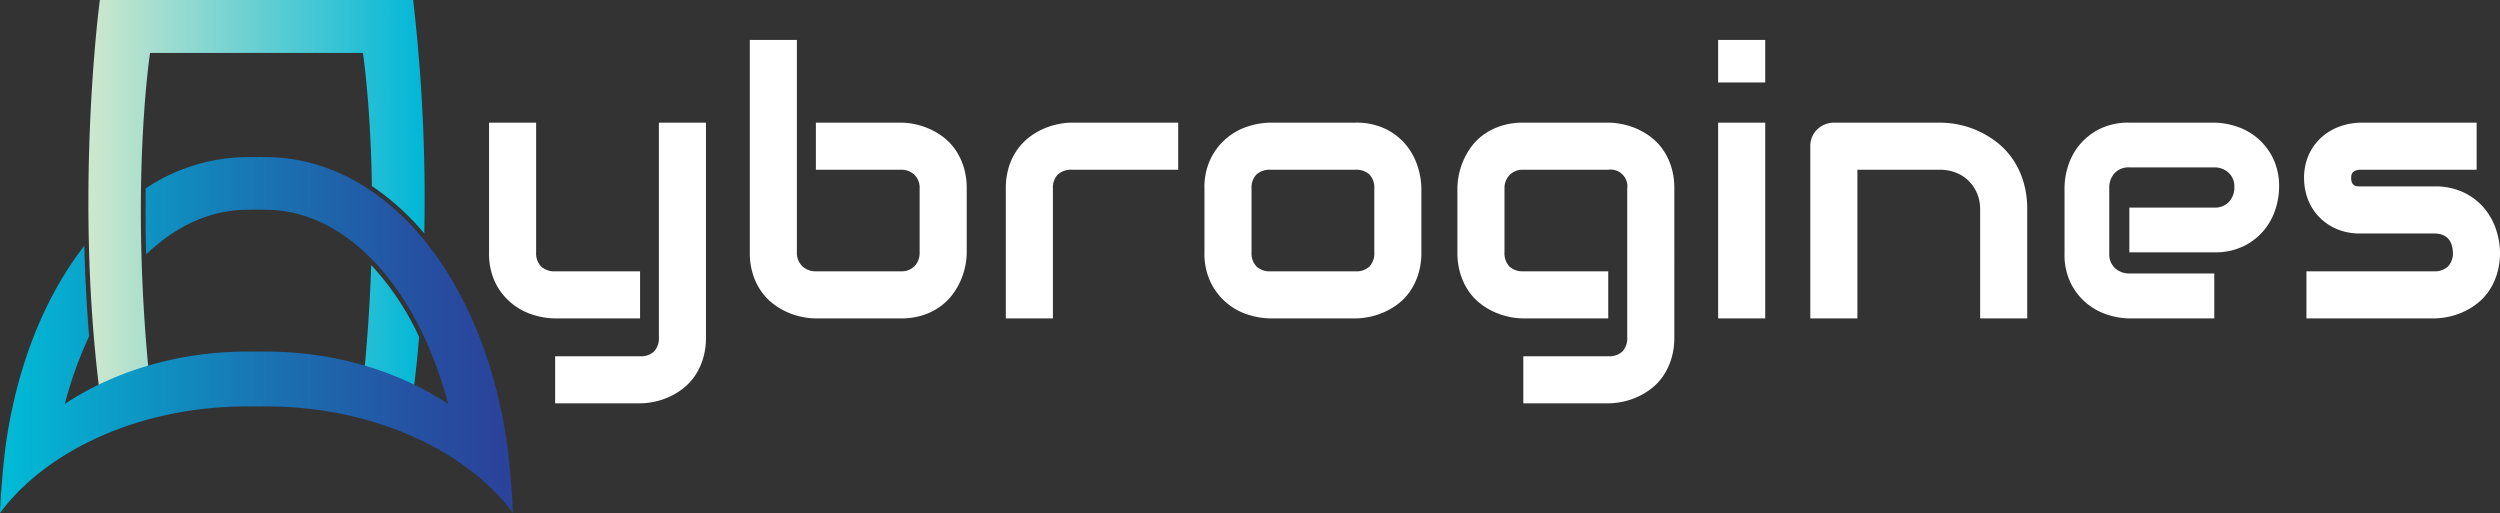 <svg id="Layer_1" data-name="Layer 1" xmlns="http://www.w3.org/2000/svg" xmlns:xlink="http://www.w3.org/1999/xlink" viewBox="0 0 809 166"><rect x="0" y="0" width="809" height="166" fill="#333333" stroke="none"/><defs><style>.cls-1{fill:#fff;}.cls-2{fill:url(#linear-gradient);}.cls-3{fill:url(#linear-gradient-2);}.cls-4{fill:url(#Dégradé_sans_nom_2);}</style><linearGradient id="linear-gradient" x1="27.982" y1="109.145" x2="137.794" y2="109.145" gradientUnits="userSpaceOnUse"><stop offset="0" stop-color="#cfe8cd"/><stop offset="1" stop-color="#00b6d7"/></linearGradient><linearGradient id="linear-gradient-2" x1="27.982" y1="66.26" x2="137.794" y2="66.26" xlink:href="#linear-gradient"/><linearGradient id="Dégradé_sans_nom_2" x1="165.743" y1="108.406" x2="-2.332" y2="108.406" gradientUnits="userSpaceOnUse"><stop offset="0" stop-color="#2b419a"/><stop offset="0.166" stop-color="#264fa1"/><stop offset="0.479" stop-color="#1974b3"/><stop offset="0.904" stop-color="#05b0d1"/><stop offset="1" stop-color="#00bed8"/></linearGradient></defs><path class="cls-1" d="M207.125,103.032h-27.48a24.437,24.437,0,0,1-7.002-1.113,20.659,20.659,0,0,1-6.943-3.662,20.026,20.026,0,0,1-5.332-6.621,21.524,21.524,0,0,1-2.109-9.99V39.692H173.492V81.645a6.188,6.188,0,0,0,1.582,4.57,6.357,6.357,0,0,0,4.687,1.582H207.125Zm21.328,6.094a23.271,23.271,0,0,1-.996,7.061,20.644,20.644,0,0,1-2.637,5.508,17.941,17.941,0,0,1-3.809,4.043,22.224,22.224,0,0,1-4.541,2.725,23.483,23.483,0,0,1-4.775,1.553,22.623,22.623,0,0,1-4.57.498h-27.48V115.278H207.125a6.07,6.07,0,0,0,4.57-1.582,6.332,6.332,0,0,0,1.523-4.57V39.692H228.453Z"/><path class="cls-1" d="M312.828,81.645a22.594,22.594,0,0,1-.498,4.57,23.457,23.457,0,0,1-1.553,4.775,22.196,22.196,0,0,1-2.725,4.541,18.459,18.459,0,0,1-4.043,3.838,20.102,20.102,0,0,1-5.479,2.666,22.96,22.96,0,0,1-7.031.996H264.019a22.466,22.466,0,0,1-4.57-.498,23.403,23.403,0,0,1-4.775-1.553,22.201,22.201,0,0,1-4.541-2.725,18.482,18.482,0,0,1-3.838-4.043,20.036,20.036,0,0,1-2.666-5.508,23.227,23.227,0,0,1-.996-7.061V12.915h15.234V81.645a5.891,5.891,0,0,0,1.758,4.482,6.13,6.13,0,0,0,4.394,1.67H291.5a5.88,5.88,0,0,0,4.482-1.699,6.202,6.202,0,0,0,1.611-4.453V61.02a5.884,5.884,0,0,0-1.699-4.482A6.133,6.133,0,0,0,291.5,54.927H264.019V39.692H291.5a22.623,22.623,0,0,1,4.57.498,23.533,23.533,0,0,1,4.775,1.553,22.223,22.223,0,0,1,4.541,2.725,17.942,17.942,0,0,1,3.809,4.043,20.739,20.739,0,0,1,2.637,5.479,22.99,22.99,0,0,1,.996,7.031Z"/><path class="cls-1" d="M381.266,54.927H346.988a6.435,6.435,0,0,0-4.688,1.553,6.087,6.087,0,0,0-1.582,4.541v42.012H325.484V61.02a22.959,22.959,0,0,1,.996-7.031,20.146,20.146,0,0,1,2.666-5.479,18.48,18.48,0,0,1,3.838-4.043,22.194,22.194,0,0,1,4.541-2.725,23.395,23.395,0,0,1,4.805-1.553,22.773,22.773,0,0,1,4.541-.498h34.395Z"/><path class="cls-1" d="M459.957,81.645a23.258,23.258,0,0,1-.996,7.061,20.617,20.617,0,0,1-2.637,5.508,17.938,17.938,0,0,1-3.809,4.043,22.229,22.229,0,0,1-4.541,2.725,23.305,23.305,0,0,1-4.805,1.553,22.897,22.897,0,0,1-4.6.498H411.09a24.393,24.393,0,0,1-6.914-1.113,20.204,20.204,0,0,1-12.275-10.283,21.265,21.265,0,0,1-2.139-9.99V61.02a21.137,21.137,0,0,1,2.139-9.932,20.204,20.204,0,0,1,12.275-10.283,24.462,24.462,0,0,1,6.914-1.113h27.48a21.574,21.574,0,0,1,9.961,2.109,19.837,19.837,0,0,1,6.621,5.303,21.072,21.072,0,0,1,3.662,6.943,24.029,24.029,0,0,1,1.143,6.973ZM444.723,61.138a6.239,6.239,0,0,0-1.582-4.688,6.336,6.336,0,0,0-4.57-1.523H411.207a6.349,6.349,0,0,0-4.629,1.553,6.087,6.087,0,0,0-1.582,4.541v20.625a6.188,6.188,0,0,0,1.582,4.57,6.273,6.273,0,0,0,4.629,1.582h27.363a6.154,6.154,0,0,0,4.629-1.582,6.332,6.332,0,0,0,1.523-4.57Z"/><path class="cls-1" d="M541.812,109.126a23.27,23.27,0,0,1-.996,7.061,20.649,20.649,0,0,1-2.637,5.508,17.941,17.941,0,0,1-3.809,4.043,22.223,22.223,0,0,1-4.541,2.725,23.368,23.368,0,0,1-4.805,1.553,23.043,23.043,0,0,1-4.6.498H492.945V115.278h27.48a6.154,6.154,0,0,0,4.629-1.582,6.332,6.332,0,0,0,1.523-4.57V61.02a5.428,5.428,0,0,0-6.152-6.094H492.945a5.849,5.849,0,0,0-4.453,1.728,6.09,6.09,0,0,0-1.641,4.365v20.625a6.188,6.188,0,0,0,1.582,4.57,6.273,6.273,0,0,0,4.629,1.582H520.426v15.234H492.945a22.466,22.466,0,0,1-4.57-.498,23.401,23.401,0,0,1-4.775-1.553,22.201,22.201,0,0,1-4.541-2.725,17.896,17.896,0,0,1-3.809-4.043,20.557,20.557,0,0,1-2.637-5.508,23.227,23.227,0,0,1-.996-7.061V61.02a22.552,22.552,0,0,1,.498-4.57,23.434,23.434,0,0,1,1.553-4.775,22.25,22.25,0,0,1,2.725-4.541,17.961,17.961,0,0,1,4.043-3.809,20.712,20.712,0,0,1,5.479-2.637,23.013,23.013,0,0,1,7.031-.996h27.48a23.043,23.043,0,0,1,4.6.498,23.417,23.417,0,0,1,4.805,1.553,22.223,22.223,0,0,1,4.541,2.725,17.943,17.943,0,0,1,3.809,4.043,20.745,20.745,0,0,1,2.637,5.479,22.99,22.99,0,0,1,.996,7.031Z"/><path class="cls-1" d="M571.226,26.685H555.992V12.915h15.234Zm0,76.348H555.992V39.692h15.234Z"/><path class="cls-1" d="M656.012,103.032H640.777V67.876a13.406,13.406,0,0,0-1.025-5.361,12.481,12.481,0,0,0-2.783-4.072,12.116,12.116,0,0,0-4.131-2.607,14.245,14.245,0,0,0-5.127-.908H601.051v48.105H585.816V47.251a7.481,7.481,0,0,1,.586-2.959,7.306,7.306,0,0,1,1.641-2.402,7.823,7.823,0,0,1,2.461-1.611,7.71,7.71,0,0,1,2.988-.586h34.336a30.778,30.778,0,0,1,6.064.644,29.017,29.017,0,0,1,6.328,2.08,30.659,30.659,0,0,1,5.976,3.633,24.347,24.347,0,0,1,5.039,5.332,26.219,26.219,0,0,1,3.486,7.236,30.869,30.869,0,0,1,1.289,9.258Z"/><path class="cls-1" d="M737.516,60.669a23.582,23.582,0,0,1-1.113,6.826,20.38,20.38,0,0,1-3.603,6.797,20.099,20.099,0,0,1-6.504,5.244,20.75,20.75,0,0,1-9.756,2.109H689.059V67.173H716.539a6.102,6.102,0,0,0,4.805-1.904,6.824,6.824,0,0,0,1.699-4.717,5.965,5.965,0,0,0-1.904-4.688A6.674,6.674,0,0,0,716.539,54.165H689.059a6.106,6.106,0,0,0-4.805,1.904,6.823,6.823,0,0,0-1.699,4.717V82.056a6.029,6.029,0,0,0,1.904,4.746,6.819,6.819,0,0,0,4.717,1.699H716.539v14.531H689.059a23.518,23.518,0,0,1-6.826-1.113,20.356,20.356,0,0,1-6.797-3.604,20.07,20.07,0,0,1-5.244-6.504,20.744,20.744,0,0,1-2.109-9.756V60.669a23.559,23.559,0,0,1,1.113-6.826,20.382,20.382,0,0,1,3.603-6.797,20.103,20.103,0,0,1,6.504-5.244,20.745,20.745,0,0,1,9.756-2.109H716.539a23.588,23.588,0,0,1,6.826,1.113,20.443,20.443,0,0,1,6.797,3.603,20.123,20.123,0,0,1,5.244,6.504A20.756,20.756,0,0,1,737.516,60.669Z"/><path class="cls-1" d="M809,81.645a23.257,23.257,0,0,1-.996,7.061,20.623,20.623,0,0,1-2.637,5.508,17.941,17.941,0,0,1-3.809,4.043,22.228,22.228,0,0,1-4.541,2.725,23.308,23.308,0,0,1-4.805,1.553,22.897,22.897,0,0,1-4.6.498h-41.25V87.798h41.133a6.359,6.359,0,0,0,4.688-1.582,6.188,6.188,0,0,0,1.582-4.57q-.294-6.092-6.152-6.094H764a18.974,18.974,0,0,1-8.555-1.758,17.477,17.477,0,0,1-5.713-4.395,16.745,16.745,0,0,1-3.164-5.684,18.854,18.854,0,0,1-.967-5.684,18.42,18.42,0,0,1,1.817-8.584,17.138,17.138,0,0,1,4.57-5.654,17.945,17.945,0,0,1,5.976-3.135A21.058,21.058,0,0,1,764,39.692h37.441V54.927H764.117a5.202,5.202,0,0,0-1.846.264,2.171,2.171,0,0,0-.996.703,1.948,1.948,0,0,0-.381.938,8.314,8.314,0,0,0-.059.967,3.469,3.469,0,0,0,.352,1.465,1.837,1.837,0,0,0,.732.762,2.322,2.322,0,0,0,.996.264c.371.021.732.029,1.084.029h23.613a21.574,21.574,0,0,1,9.961,2.109,19.837,19.837,0,0,1,6.621,5.303,21.071,21.071,0,0,1,3.662,6.943A24.032,24.032,0,0,1,809,81.645Z"/><path class="cls-2" d="M120.123,85.772c-.415,12.459-1.307,26.263-2.931,41.16l-.072.661.648.15a97.855,97.855,0,0,1,14.343,4.418l.89.357.133-.95c1.052-7.56,1.869-15.101,2.496-22.532A88.903,88.903,0,0,0,120.123,85.772Z"/><path class="cls-3" d="M48.554,17.13h68.894c.466,3.25,2.51,18.822,2.903,43.073a82.739,82.739,0,0,1,16.953,15.333A558.615,558.615,0,0,0,133.767.65L133.68,0H32.321l-.087.65c-.087.644-8.522,65.112.633,130.918l.133.95.89-.357a97.854,97.854,0,0,1,14.343-4.418l.648-.15-.072-.661C42.14,65.728,47.743,22.787,48.554,17.13Z"/><path class="cls-4" d="M164.164,144.144C156.374,88.978,124.304,50.834,85.914,50.834c-.976,0-1.946-.049-2.914,0-.967-.049-1.938,0-2.914,0A59.94,59.94,0,0,0,47.153,60.951c-.097,6.525-.073,13.668.132,21.361,9.594-9.158,20.809-14.435,32.802-14.435.977,0,1.947-.069,2.914,0,.966-.069,1.937,0,2.914,0,26.621,0,49.436,25.934,59.105,62.832-15.759-10.448-36.45-16.944-59.114-16.944-.974,0-1.938-.024-2.905,0-.966-.024-1.931,0-2.905,0-22.664,0-43.355,6.496-59.114,16.944a127.484,127.484,0,0,1,7.864-21.895c-.842-10.045-1.334-19.874-1.571-29.259C14.635,95.794,5.519,118.062,1.836,144.144,1.446,147.184.425,156.06,0,166c14.971-20.151,45.132-34.482,79.851-34.482l.03-.001.031.001c1.036,0,2.062-.025,3.088,0,1.027-.025,2.052,0,3.088,0l.031-.001.03.001C120.868,131.518,151.029,145.849,166,166,165.575,156.06,164.554,147.184,164.164,144.144Z"/></svg>